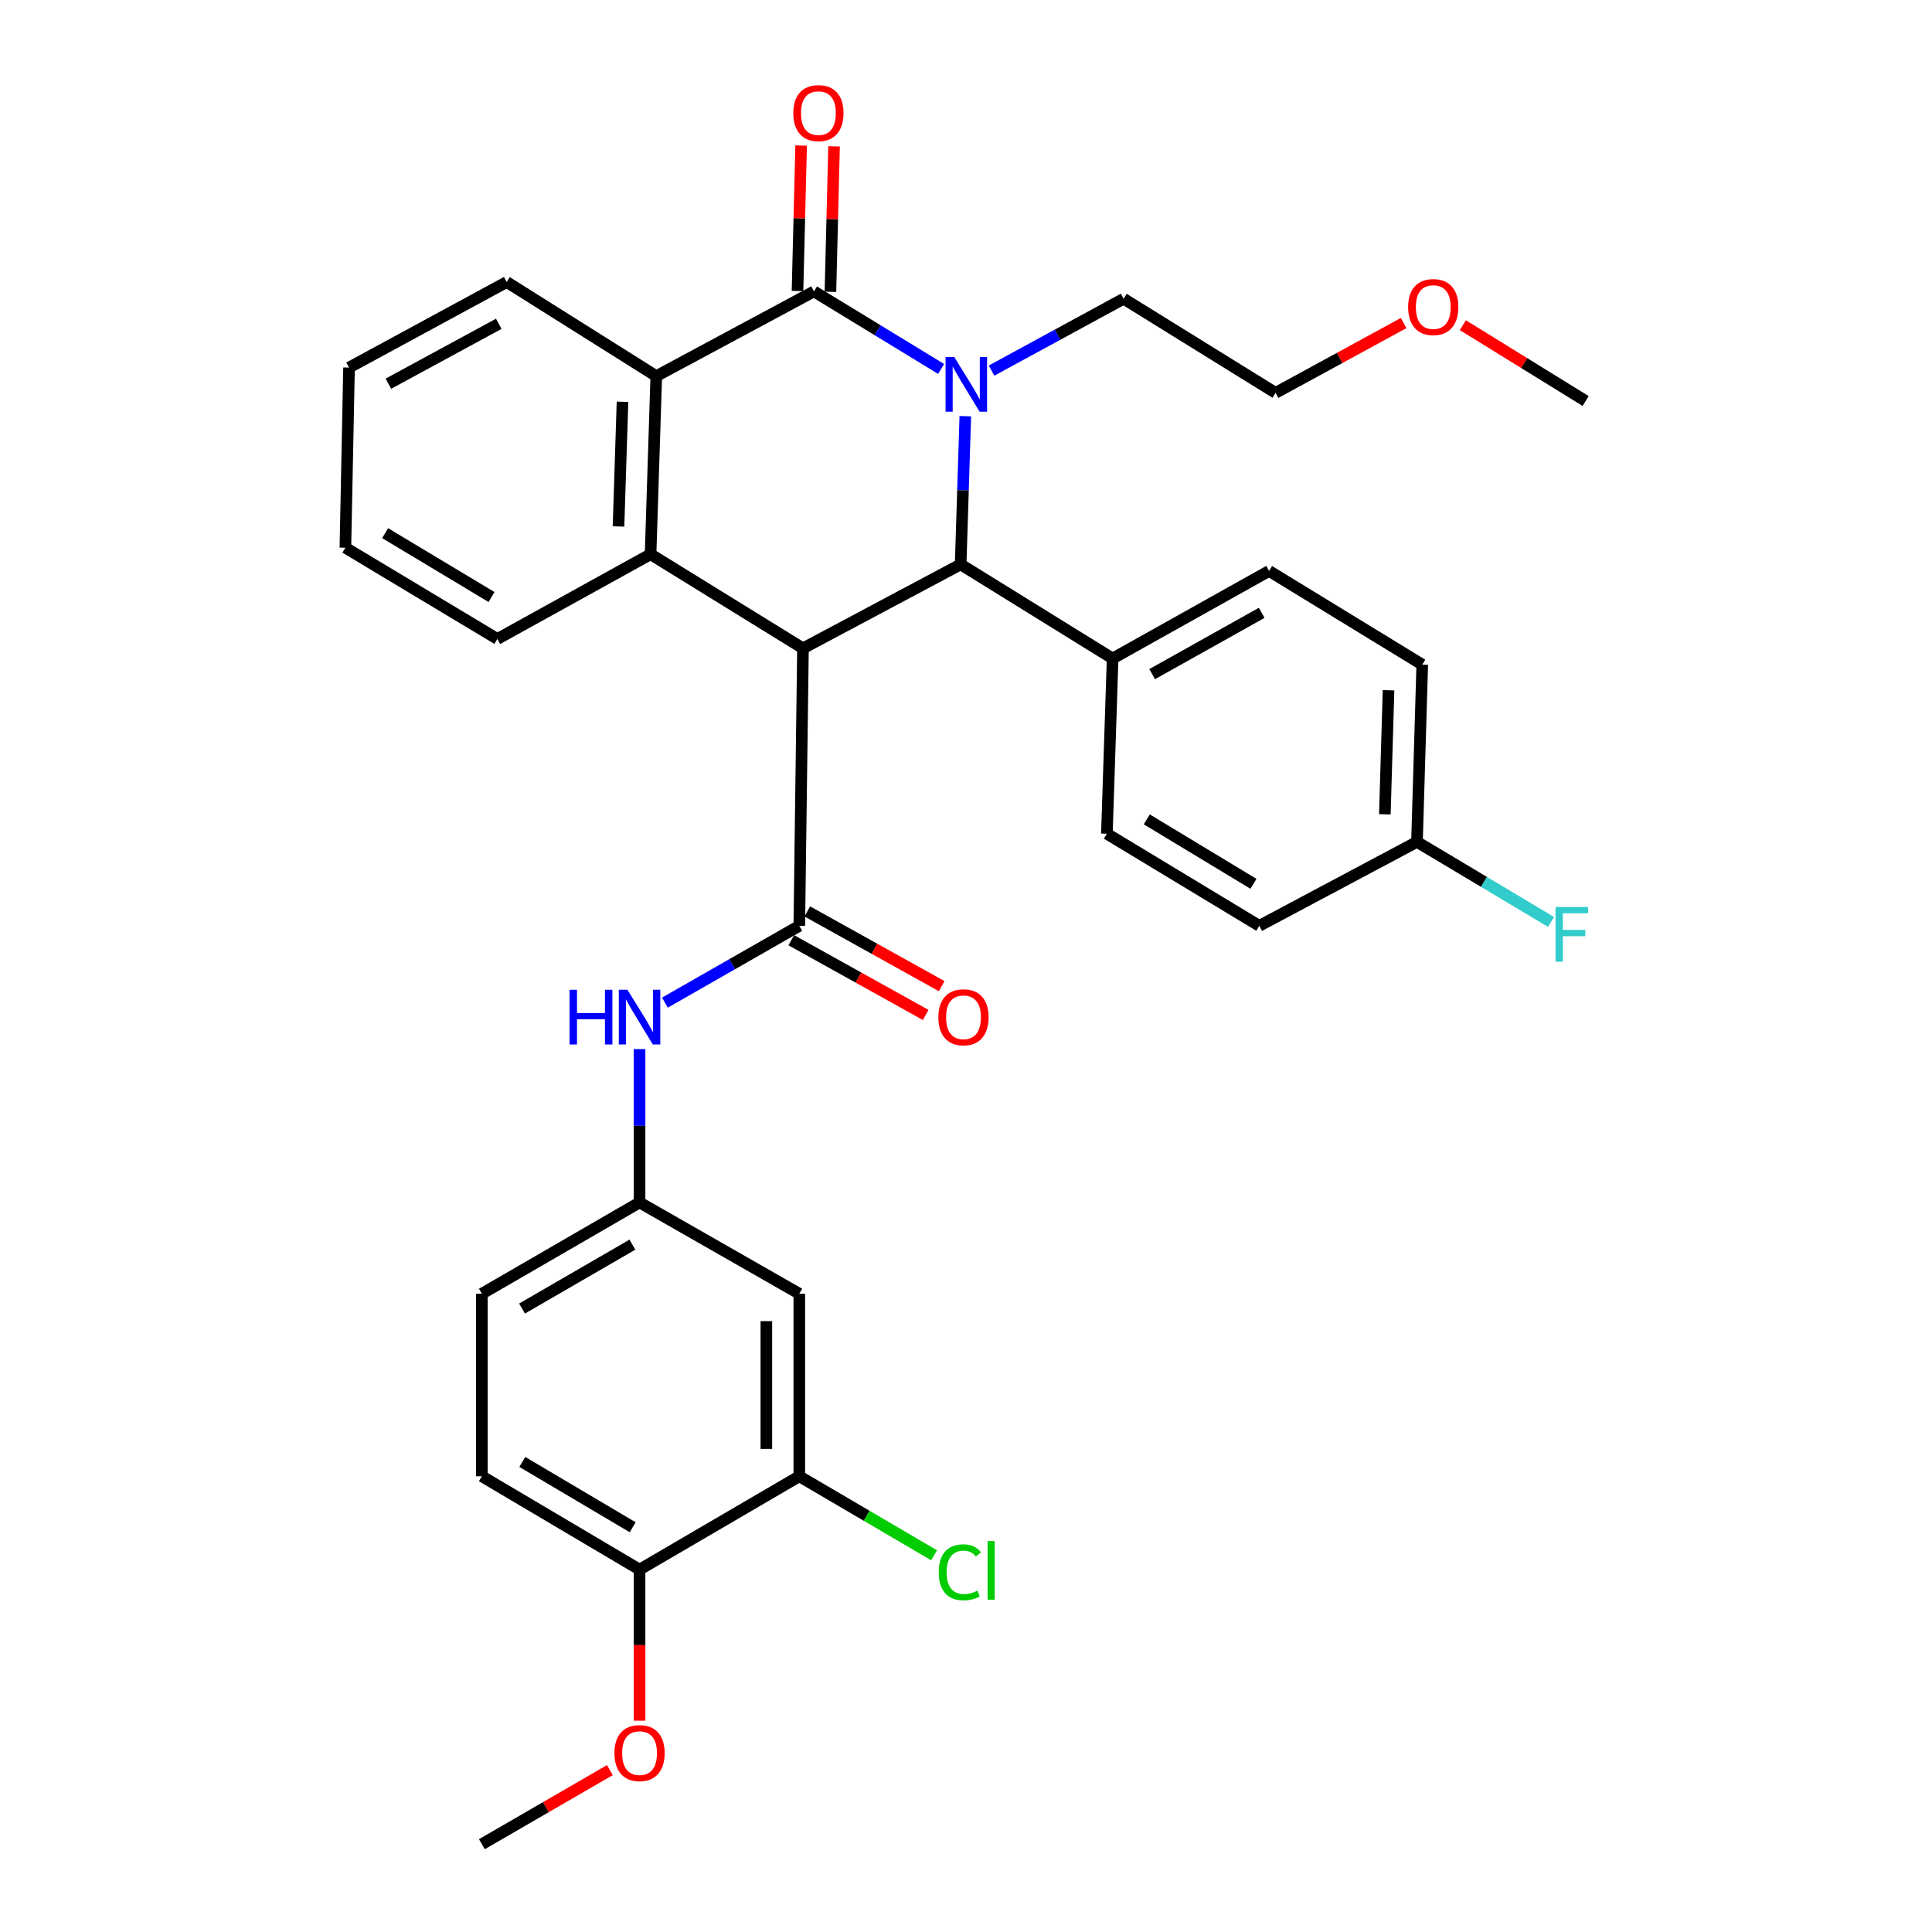 <?xml version='1.0' encoding='iso-8859-1'?>
<svg version='1.1' baseProfile='full'
              xmlns='http://www.w3.org/2000/svg'
                      xmlns:rdkit='http://www.rdkit.org/xml'
                      xmlns:xlink='http://www.w3.org/1999/xlink'
                  xml:space='preserve'
width='1000px' height='1000px' viewBox='0 0 1000 1000'>
<!-- END OF HEADER -->
<rect style='opacity:1.0;fill:#FFFFFF;stroke:none' width='1000' height='1000' x='0' y='0'> </rect>
<path class='bond-2' d='M 415.617,335.584 L 497.23,292.13' style='fill:none;fill-rule:evenodd;stroke:#000000;stroke-width:6px;stroke-linecap:butt;stroke-linejoin:miter;stroke-opacity:1' />
<path class='bond-3' d='M 415.617,335.584 L 413.714,479.203' style='fill:none;fill-rule:evenodd;stroke:#000000;stroke-width:6px;stroke-linecap:butt;stroke-linejoin:miter;stroke-opacity:1' />
<path class='bond-4' d='M 415.617,335.584 L 336.733,286.874' style='fill:none;fill-rule:evenodd;stroke:#000000;stroke-width:6px;stroke-linecap:butt;stroke-linejoin:miter;stroke-opacity:1' />
<path class='bond-0' d='M 499.646,215.417 L 498.438,253.774' style='fill:none;fill-rule:evenodd;stroke:#0000FF;stroke-width:6px;stroke-linecap:butt;stroke-linejoin:miter;stroke-opacity:1' />
<path class='bond-0' d='M 498.438,253.774 L 497.23,292.13' style='fill:none;fill-rule:evenodd;stroke:#000000;stroke-width:6px;stroke-linecap:butt;stroke-linejoin:miter;stroke-opacity:1' />
<path class='bond-14' d='M 513.223,191.822 L 547.406,173.226' style='fill:none;fill-rule:evenodd;stroke:#0000FF;stroke-width:6px;stroke-linecap:butt;stroke-linejoin:miter;stroke-opacity:1' />
<path class='bond-14' d='M 547.406,173.226 L 581.588,154.63' style='fill:none;fill-rule:evenodd;stroke:#000000;stroke-width:6px;stroke-linecap:butt;stroke-linejoin:miter;stroke-opacity:1' />
<path class='bond-33' d='M 487.116,190.967 L 454.213,170.9' style='fill:none;fill-rule:evenodd;stroke:#0000FF;stroke-width:6px;stroke-linecap:butt;stroke-linejoin:miter;stroke-opacity:1' />
<path class='bond-33' d='M 454.213,170.9 L 421.31,150.832' style='fill:none;fill-rule:evenodd;stroke:#000000;stroke-width:6px;stroke-linecap:butt;stroke-linejoin:miter;stroke-opacity:1' />
<path class='bond-1' d='M 421.31,150.832 L 339.688,194.683' style='fill:none;fill-rule:evenodd;stroke:#000000;stroke-width:6px;stroke-linecap:butt;stroke-linejoin:miter;stroke-opacity:1' />
<path class='bond-10' d='M 429.831,151.044 L 430.769,113.398' style='fill:none;fill-rule:evenodd;stroke:#000000;stroke-width:6px;stroke-linecap:butt;stroke-linejoin:miter;stroke-opacity:1' />
<path class='bond-10' d='M 430.769,113.398 L 431.707,75.752' style='fill:none;fill-rule:evenodd;stroke:#FF0000;stroke-width:6px;stroke-linecap:butt;stroke-linejoin:miter;stroke-opacity:1' />
<path class='bond-10' d='M 412.788,150.619 L 413.726,112.974' style='fill:none;fill-rule:evenodd;stroke:#000000;stroke-width:6px;stroke-linecap:butt;stroke-linejoin:miter;stroke-opacity:1' />
<path class='bond-10' d='M 413.726,112.974 L 414.664,75.328' style='fill:none;fill-rule:evenodd;stroke:#FF0000;stroke-width:6px;stroke-linecap:butt;stroke-linejoin:miter;stroke-opacity:1' />
<path class='bond-7' d='M 497.23,292.13 L 575.887,340.85' style='fill:none;fill-rule:evenodd;stroke:#000000;stroke-width:6px;stroke-linecap:butt;stroke-linejoin:miter;stroke-opacity:1' />
<path class='bond-6' d='M 413.714,479.203 L 378.933,499.083' style='fill:none;fill-rule:evenodd;stroke:#000000;stroke-width:6px;stroke-linecap:butt;stroke-linejoin:miter;stroke-opacity:1' />
<path class='bond-6' d='M 378.933,499.083 L 344.152,518.963' style='fill:none;fill-rule:evenodd;stroke:#0000FF;stroke-width:6px;stroke-linecap:butt;stroke-linejoin:miter;stroke-opacity:1' />
<path class='bond-12' d='M 409.571,486.652 L 444.347,505.992' style='fill:none;fill-rule:evenodd;stroke:#000000;stroke-width:6px;stroke-linecap:butt;stroke-linejoin:miter;stroke-opacity:1' />
<path class='bond-12' d='M 444.347,505.992 L 479.124,525.331' style='fill:none;fill-rule:evenodd;stroke:#FF0000;stroke-width:6px;stroke-linecap:butt;stroke-linejoin:miter;stroke-opacity:1' />
<path class='bond-12' d='M 417.857,471.753 L 452.633,491.093' style='fill:none;fill-rule:evenodd;stroke:#000000;stroke-width:6px;stroke-linecap:butt;stroke-linejoin:miter;stroke-opacity:1' />
<path class='bond-12' d='M 452.633,491.093 L 487.409,510.432' style='fill:none;fill-rule:evenodd;stroke:#FF0000;stroke-width:6px;stroke-linecap:butt;stroke-linejoin:miter;stroke-opacity:1' />
<path class='bond-5' d='M 336.733,286.874 L 339.688,194.683' style='fill:none;fill-rule:evenodd;stroke:#000000;stroke-width:6px;stroke-linecap:butt;stroke-linejoin:miter;stroke-opacity:1' />
<path class='bond-5' d='M 320.137,272.499 L 322.206,207.965' style='fill:none;fill-rule:evenodd;stroke:#000000;stroke-width:6px;stroke-linecap:butt;stroke-linejoin:miter;stroke-opacity:1' />
<path class='bond-21' d='M 336.733,286.874 L 257.441,330.725' style='fill:none;fill-rule:evenodd;stroke:#000000;stroke-width:6px;stroke-linecap:butt;stroke-linejoin:miter;stroke-opacity:1' />
<path class='bond-25' d='M 339.688,194.683 L 262.272,145.973' style='fill:none;fill-rule:evenodd;stroke:#000000;stroke-width:6px;stroke-linecap:butt;stroke-linejoin:miter;stroke-opacity:1' />
<path class='bond-11' d='M 331.031,543.021 L 331.031,582.704' style='fill:none;fill-rule:evenodd;stroke:#0000FF;stroke-width:6px;stroke-linecap:butt;stroke-linejoin:miter;stroke-opacity:1' />
<path class='bond-11' d='M 331.031,582.704 L 331.031,622.386' style='fill:none;fill-rule:evenodd;stroke:#000000;stroke-width:6px;stroke-linecap:butt;stroke-linejoin:miter;stroke-opacity:1' />
<path class='bond-15' d='M 575.887,340.85 L 656.874,295.521' style='fill:none;fill-rule:evenodd;stroke:#000000;stroke-width:6px;stroke-linecap:butt;stroke-linejoin:miter;stroke-opacity:1' />
<path class='bond-15' d='M 596.361,348.927 L 653.052,317.197' style='fill:none;fill-rule:evenodd;stroke:#000000;stroke-width:6px;stroke-linecap:butt;stroke-linejoin:miter;stroke-opacity:1' />
<path class='bond-16' d='M 575.887,340.85 L 572.922,431.544' style='fill:none;fill-rule:evenodd;stroke:#000000;stroke-width:6px;stroke-linecap:butt;stroke-linejoin:miter;stroke-opacity:1' />
<path class='bond-8' d='M 413.714,764.12 L 413.714,669.637' style='fill:none;fill-rule:evenodd;stroke:#000000;stroke-width:6px;stroke-linecap:butt;stroke-linejoin:miter;stroke-opacity:1' />
<path class='bond-8' d='M 396.666,749.948 L 396.666,683.81' style='fill:none;fill-rule:evenodd;stroke:#000000;stroke-width:6px;stroke-linecap:butt;stroke-linejoin:miter;stroke-opacity:1' />
<path class='bond-18' d='M 413.714,764.12 L 448.599,784.569' style='fill:none;fill-rule:evenodd;stroke:#000000;stroke-width:6px;stroke-linecap:butt;stroke-linejoin:miter;stroke-opacity:1' />
<path class='bond-18' d='M 448.599,784.569 L 483.485,805.018' style='fill:none;fill-rule:evenodd;stroke:#00CC00;stroke-width:6px;stroke-linecap:butt;stroke-linejoin:miter;stroke-opacity:1' />
<path class='bond-36' d='M 413.714,764.12 L 331.031,812.423' style='fill:none;fill-rule:evenodd;stroke:#000000;stroke-width:6px;stroke-linecap:butt;stroke-linejoin:miter;stroke-opacity:1' />
<path class='bond-9' d='M 413.714,669.637 L 331.031,622.386' style='fill:none;fill-rule:evenodd;stroke:#000000;stroke-width:6px;stroke-linecap:butt;stroke-linejoin:miter;stroke-opacity:1' />
<path class='bond-19' d='M 331.031,622.386 L 249.419,669.637' style='fill:none;fill-rule:evenodd;stroke:#000000;stroke-width:6px;stroke-linecap:butt;stroke-linejoin:miter;stroke-opacity:1' />
<path class='bond-19' d='M 327.332,644.227 L 270.203,677.303' style='fill:none;fill-rule:evenodd;stroke:#000000;stroke-width:6px;stroke-linecap:butt;stroke-linejoin:miter;stroke-opacity:1' />
<path class='bond-13' d='M 331.031,812.423 L 249.419,764.12' style='fill:none;fill-rule:evenodd;stroke:#000000;stroke-width:6px;stroke-linecap:butt;stroke-linejoin:miter;stroke-opacity:1' />
<path class='bond-13' d='M 327.473,790.507 L 270.344,756.695' style='fill:none;fill-rule:evenodd;stroke:#000000;stroke-width:6px;stroke-linecap:butt;stroke-linejoin:miter;stroke-opacity:1' />
<path class='bond-26' d='M 331.031,812.423 L 331.031,851.527' style='fill:none;fill-rule:evenodd;stroke:#000000;stroke-width:6px;stroke-linecap:butt;stroke-linejoin:miter;stroke-opacity:1' />
<path class='bond-26' d='M 331.031,851.527 L 331.031,890.63' style='fill:none;fill-rule:evenodd;stroke:#FF0000;stroke-width:6px;stroke-linecap:butt;stroke-linejoin:miter;stroke-opacity:1' />
<path class='bond-28' d='M 581.588,154.63 L 660.226,203.349' style='fill:none;fill-rule:evenodd;stroke:#000000;stroke-width:6px;stroke-linecap:butt;stroke-linejoin:miter;stroke-opacity:1' />
<path class='bond-22' d='M 656.874,295.521 L 736.156,344.013' style='fill:none;fill-rule:evenodd;stroke:#000000;stroke-width:6px;stroke-linecap:butt;stroke-linejoin:miter;stroke-opacity:1' />
<path class='bond-23' d='M 572.922,431.544 L 651.807,479.203' style='fill:none;fill-rule:evenodd;stroke:#000000;stroke-width:6px;stroke-linecap:butt;stroke-linejoin:miter;stroke-opacity:1' />
<path class='bond-23' d='M 593.57,424.101 L 648.79,457.462' style='fill:none;fill-rule:evenodd;stroke:#000000;stroke-width:6px;stroke-linecap:butt;stroke-linejoin:miter;stroke-opacity:1' />
<path class='bond-17' d='M 249.419,764.12 L 249.419,669.637' style='fill:none;fill-rule:evenodd;stroke:#000000;stroke-width:6px;stroke-linecap:butt;stroke-linejoin:miter;stroke-opacity:1' />
<path class='bond-20' d='M 733.428,435.75 L 651.807,479.203' style='fill:none;fill-rule:evenodd;stroke:#000000;stroke-width:6px;stroke-linecap:butt;stroke-linejoin:miter;stroke-opacity:1' />
<path class='bond-24' d='M 733.428,435.75 L 768.123,456.476' style='fill:none;fill-rule:evenodd;stroke:#000000;stroke-width:6px;stroke-linecap:butt;stroke-linejoin:miter;stroke-opacity:1' />
<path class='bond-24' d='M 768.123,456.476 L 802.818,477.202' style='fill:none;fill-rule:evenodd;stroke:#33CCCC;stroke-width:6px;stroke-linecap:butt;stroke-linejoin:miter;stroke-opacity:1' />
<path class='bond-35' d='M 733.428,435.75 L 736.156,344.013' style='fill:none;fill-rule:evenodd;stroke:#000000;stroke-width:6px;stroke-linecap:butt;stroke-linejoin:miter;stroke-opacity:1' />
<path class='bond-35' d='M 716.797,421.482 L 718.706,357.267' style='fill:none;fill-rule:evenodd;stroke:#000000;stroke-width:6px;stroke-linecap:butt;stroke-linejoin:miter;stroke-opacity:1' />
<path class='bond-31' d='M 257.441,330.725 L 178.775,283.493' style='fill:none;fill-rule:evenodd;stroke:#000000;stroke-width:6px;stroke-linecap:butt;stroke-linejoin:miter;stroke-opacity:1' />
<path class='bond-31' d='M 254.417,309.024 L 199.35,275.962' style='fill:none;fill-rule:evenodd;stroke:#000000;stroke-width:6px;stroke-linecap:butt;stroke-linejoin:miter;stroke-opacity:1' />
<path class='bond-34' d='M 262.272,145.973 L 180.66,190.26' style='fill:none;fill-rule:evenodd;stroke:#000000;stroke-width:6px;stroke-linecap:butt;stroke-linejoin:miter;stroke-opacity:1' />
<path class='bond-34' d='M 258.161,167.6 L 201.032,198.601' style='fill:none;fill-rule:evenodd;stroke:#000000;stroke-width:6px;stroke-linecap:butt;stroke-linejoin:miter;stroke-opacity:1' />
<path class='bond-29' d='M 315.674,916.209 L 282.547,935.377' style='fill:none;fill-rule:evenodd;stroke:#FF0000;stroke-width:6px;stroke-linecap:butt;stroke-linejoin:miter;stroke-opacity:1' />
<path class='bond-29' d='M 282.547,935.377 L 249.419,954.545' style='fill:none;fill-rule:evenodd;stroke:#000000;stroke-width:6px;stroke-linecap:butt;stroke-linejoin:miter;stroke-opacity:1' />
<path class='bond-27' d='M 726.524,167.208 L 693.375,185.278' style='fill:none;fill-rule:evenodd;stroke:#FF0000;stroke-width:6px;stroke-linecap:butt;stroke-linejoin:miter;stroke-opacity:1' />
<path class='bond-27' d='M 693.375,185.278 L 660.226,203.349' style='fill:none;fill-rule:evenodd;stroke:#000000;stroke-width:6px;stroke-linecap:butt;stroke-linejoin:miter;stroke-opacity:1' />
<path class='bond-30' d='M 757.165,168.313 L 788.944,187.938' style='fill:none;fill-rule:evenodd;stroke:#FF0000;stroke-width:6px;stroke-linecap:butt;stroke-linejoin:miter;stroke-opacity:1' />
<path class='bond-30' d='M 788.944,187.938 L 820.723,207.563' style='fill:none;fill-rule:evenodd;stroke:#000000;stroke-width:6px;stroke-linecap:butt;stroke-linejoin:miter;stroke-opacity:1' />
<path class='bond-32' d='M 178.775,283.493 L 180.66,190.26' style='fill:none;fill-rule:evenodd;stroke:#000000;stroke-width:6px;stroke-linecap:butt;stroke-linejoin:miter;stroke-opacity:1' />
<path  class='atom-1' d='M 493.906 184.766
L 503.186 199.766
Q 504.106 201.246, 505.586 203.926
Q 507.066 206.606, 507.146 206.766
L 507.146 184.766
L 510.906 184.766
L 510.906 213.086
L 507.026 213.086
L 497.066 196.686
Q 495.906 194.766, 494.666 192.566
Q 493.466 190.366, 493.106 189.686
L 493.106 213.086
L 489.426 213.086
L 489.426 184.766
L 493.906 184.766
' fill='#0000FF'/>
<path  class='atom-7' d='M 294.811 512.303
L 298.651 512.303
L 298.651 524.343
L 313.131 524.343
L 313.131 512.303
L 316.971 512.303
L 316.971 540.623
L 313.131 540.623
L 313.131 527.543
L 298.651 527.543
L 298.651 540.623
L 294.811 540.623
L 294.811 512.303
' fill='#0000FF'/>
<path  class='atom-7' d='M 324.771 512.303
L 334.051 527.303
Q 334.971 528.783, 336.451 531.463
Q 337.931 534.143, 338.011 534.303
L 338.011 512.303
L 341.771 512.303
L 341.771 540.623
L 337.891 540.623
L 327.931 524.223
Q 326.771 522.303, 325.531 520.103
Q 324.331 517.903, 323.971 517.223
L 323.971 540.623
L 320.291 540.623
L 320.291 512.303
L 324.771 512.303
' fill='#0000FF'/>
<path  class='atom-11' d='M 410.611 58.55
Q 410.611 51.75, 413.971 47.95
Q 417.331 44.15, 423.611 44.15
Q 429.891 44.15, 433.251 47.95
Q 436.611 51.75, 436.611 58.55
Q 436.611 65.43, 433.211 69.35
Q 429.811 73.23, 423.611 73.23
Q 417.371 73.23, 413.971 69.35
Q 410.611 65.47, 410.611 58.55
M 423.611 70.03
Q 427.931 70.03, 430.251 67.15
Q 432.611 64.23, 432.611 58.55
Q 432.611 52.99, 430.251 50.19
Q 427.931 47.35, 423.611 47.35
Q 419.291 47.35, 416.931 50.15
Q 414.611 52.95, 414.611 58.55
Q 414.611 64.27, 416.931 67.15
Q 419.291 70.03, 423.611 70.03
' fill='#FF0000'/>
<path  class='atom-13' d='M 485.698 526.543
Q 485.698 519.743, 489.058 515.943
Q 492.418 512.143, 498.698 512.143
Q 504.978 512.143, 508.338 515.943
Q 511.698 519.743, 511.698 526.543
Q 511.698 533.423, 508.298 537.343
Q 504.898 541.223, 498.698 541.223
Q 492.458 541.223, 489.058 537.343
Q 485.698 533.463, 485.698 526.543
M 498.698 538.023
Q 503.018 538.023, 505.338 535.143
Q 507.698 532.223, 507.698 526.543
Q 507.698 520.983, 505.338 518.183
Q 503.018 515.343, 498.698 515.343
Q 494.378 515.343, 492.018 518.143
Q 489.698 520.943, 489.698 526.543
Q 489.698 532.263, 492.018 535.143
Q 494.378 538.023, 498.698 538.023
' fill='#FF0000'/>
<path  class='atom-19' d='M 485.893 813.81
Q 485.893 806.77, 489.173 803.09
Q 492.493 799.37, 498.773 799.37
Q 504.613 799.37, 507.733 803.49
L 505.093 805.65
Q 502.813 802.65, 498.773 802.65
Q 494.493 802.65, 492.213 805.53
Q 489.973 808.37, 489.973 813.81
Q 489.973 819.41, 492.293 822.29
Q 494.653 825.17, 499.213 825.17
Q 502.333 825.17, 505.973 823.29
L 507.093 826.29
Q 505.613 827.25, 503.373 827.81
Q 501.133 828.37, 498.653 828.37
Q 492.493 828.37, 489.173 824.61
Q 485.893 820.85, 485.893 813.81
' fill='#00CC00'/>
<path  class='atom-19' d='M 511.173 797.65
L 514.853 797.65
L 514.853 828.01
L 511.173 828.01
L 511.173 797.65
' fill='#00CC00'/>
<path  class='atom-25' d='M 805.152 469.466
L 821.992 469.466
L 821.992 472.706
L 808.952 472.706
L 808.952 481.306
L 820.552 481.306
L 820.552 484.586
L 808.952 484.586
L 808.952 497.786
L 805.152 497.786
L 805.152 469.466
' fill='#33CCCC'/>
<path  class='atom-27' d='M 318.031 907.403
Q 318.031 900.603, 321.391 896.803
Q 324.751 893.003, 331.031 893.003
Q 337.311 893.003, 340.671 896.803
Q 344.031 900.603, 344.031 907.403
Q 344.031 914.283, 340.631 918.203
Q 337.231 922.083, 331.031 922.083
Q 324.791 922.083, 321.391 918.203
Q 318.031 914.323, 318.031 907.403
M 331.031 918.883
Q 335.351 918.883, 337.671 916.003
Q 340.031 913.083, 340.031 907.403
Q 340.031 901.843, 337.671 899.043
Q 335.351 896.203, 331.031 896.203
Q 326.711 896.203, 324.351 899.003
Q 322.031 901.803, 322.031 907.403
Q 322.031 913.123, 324.351 916.003
Q 326.711 918.883, 331.031 918.883
' fill='#FF0000'/>
<path  class='atom-28' d='M 728.848 158.934
Q 728.848 152.134, 732.208 148.334
Q 735.568 144.534, 741.848 144.534
Q 748.128 144.534, 751.488 148.334
Q 754.848 152.134, 754.848 158.934
Q 754.848 165.814, 751.448 169.734
Q 748.048 173.614, 741.848 173.614
Q 735.608 173.614, 732.208 169.734
Q 728.848 165.854, 728.848 158.934
M 741.848 170.414
Q 746.168 170.414, 748.488 167.534
Q 750.848 164.614, 750.848 158.934
Q 750.848 153.374, 748.488 150.574
Q 746.168 147.734, 741.848 147.734
Q 737.528 147.734, 735.168 150.534
Q 732.848 153.334, 732.848 158.934
Q 732.848 164.654, 735.168 167.534
Q 737.528 170.414, 741.848 170.414
' fill='#FF0000'/>
</svg>
